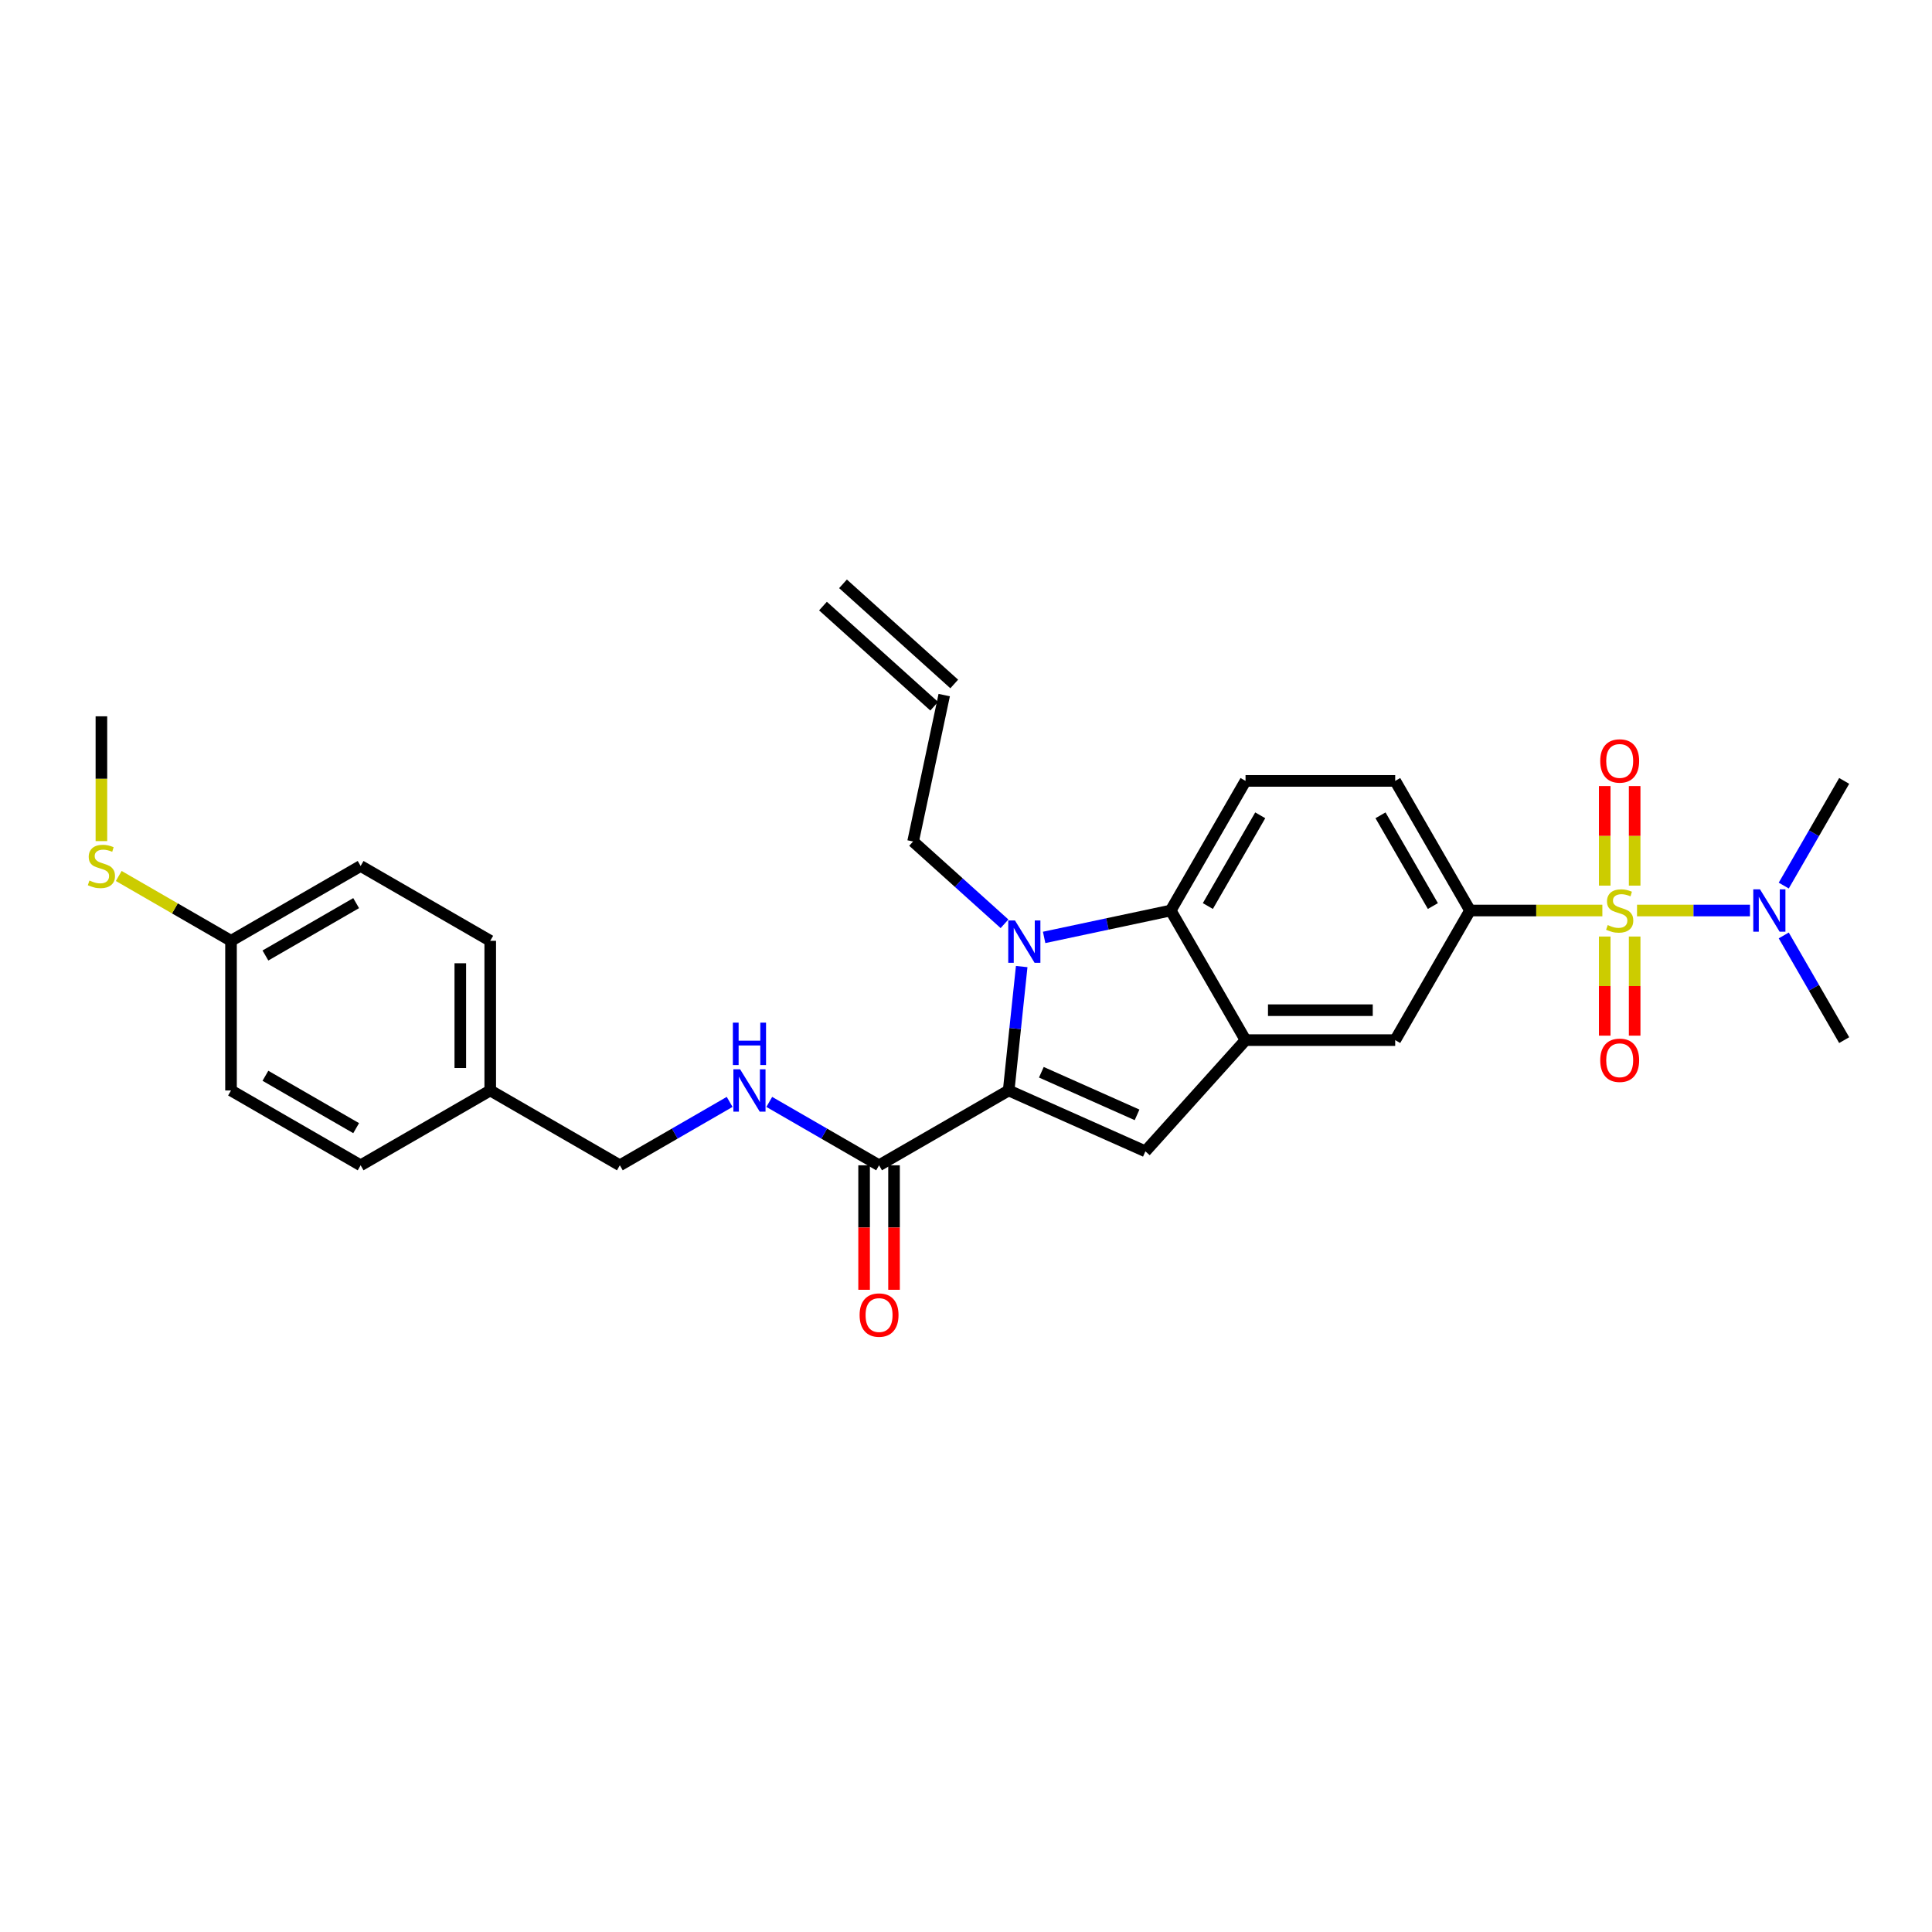 <?xml version='1.0' encoding='iso-8859-1'?>
<svg version='1.1' baseProfile='full'
              xmlns='http://www.w3.org/2000/svg'
                      xmlns:rdkit='http://www.rdkit.org/xml'
                      xmlns:xlink='http://www.w3.org/1999/xlink'
                  xml:space='preserve'
width='1000px' height='1000px' viewBox='0 0 1000 1000'>
<!-- END OF HEADER -->
<rect style='opacity:1.0;fill:#FFFFFF;stroke:none' width='1000' height='1000' x='0' y='0'> </rect>
<path class='bond-5' d='M 829.379,471.279 L 795.132,471.279' style='fill:none;fill-rule:evenodd;stroke:#CCCC00;stroke-width:6px;stroke-linecap:butt;stroke-linejoin:miter;stroke-opacity:1' />
<path class='bond-5' d='M 795.132,471.279 L 760.885,471.279' style='fill:none;fill-rule:evenodd;stroke:#000000;stroke-width:6px;stroke-linecap:butt;stroke-linejoin:miter;stroke-opacity:1' />
<path class='bond-8' d='M 847.32,471.279 L 876.551,471.279' style='fill:none;fill-rule:evenodd;stroke:#CCCC00;stroke-width:6px;stroke-linecap:butt;stroke-linejoin:miter;stroke-opacity:1' />
<path class='bond-8' d='M 876.551,471.279 L 905.781,471.279' style='fill:none;fill-rule:evenodd;stroke:#0000FF;stroke-width:6px;stroke-linecap:butt;stroke-linejoin:miter;stroke-opacity:1' />
<path class='bond-9' d='M 830.603,484.742 L 830.603,510.396' style='fill:none;fill-rule:evenodd;stroke:#CCCC00;stroke-width:6px;stroke-linecap:butt;stroke-linejoin:miter;stroke-opacity:1' />
<path class='bond-9' d='M 830.603,510.396 L 830.603,536.05' style='fill:none;fill-rule:evenodd;stroke:#FF0000;stroke-width:6px;stroke-linecap:butt;stroke-linejoin:miter;stroke-opacity:1' />
<path class='bond-9' d='M 846.096,484.742 L 846.096,510.396' style='fill:none;fill-rule:evenodd;stroke:#CCCC00;stroke-width:6px;stroke-linecap:butt;stroke-linejoin:miter;stroke-opacity:1' />
<path class='bond-9' d='M 846.096,510.396 L 846.096,536.05' style='fill:none;fill-rule:evenodd;stroke:#FF0000;stroke-width:6px;stroke-linecap:butt;stroke-linejoin:miter;stroke-opacity:1' />
<path class='bond-10' d='M 846.096,458.404 L 846.096,432.634' style='fill:none;fill-rule:evenodd;stroke:#CCCC00;stroke-width:6px;stroke-linecap:butt;stroke-linejoin:miter;stroke-opacity:1' />
<path class='bond-10' d='M 846.096,432.634 L 846.096,406.863' style='fill:none;fill-rule:evenodd;stroke:#FF0000;stroke-width:6px;stroke-linecap:butt;stroke-linejoin:miter;stroke-opacity:1' />
<path class='bond-10' d='M 830.603,458.404 L 830.603,432.634' style='fill:none;fill-rule:evenodd;stroke:#CCCC00;stroke-width:6px;stroke-linecap:butt;stroke-linejoin:miter;stroke-opacity:1' />
<path class='bond-10' d='M 830.603,432.634 L 830.603,406.863' style='fill:none;fill-rule:evenodd;stroke:#FF0000;stroke-width:6px;stroke-linecap:butt;stroke-linejoin:miter;stroke-opacity:1' />
<path class='bond-0' d='M 522.089,564.424 L 592.856,595.932' style='fill:none;fill-rule:evenodd;stroke:#000000;stroke-width:6px;stroke-linecap:butt;stroke-linejoin:miter;stroke-opacity:1' />
<path class='bond-0' d='M 539.005,554.997 L 588.542,577.052' style='fill:none;fill-rule:evenodd;stroke:#000000;stroke-width:6px;stroke-linecap:butt;stroke-linejoin:miter;stroke-opacity:1' />
<path class='bond-6' d='M 522.089,564.424 L 455.003,603.156' style='fill:none;fill-rule:evenodd;stroke:#000000;stroke-width:6px;stroke-linecap:butt;stroke-linejoin:miter;stroke-opacity:1' />
<path class='bond-30' d='M 522.089,564.424 L 525.459,532.357' style='fill:none;fill-rule:evenodd;stroke:#000000;stroke-width:6px;stroke-linecap:butt;stroke-linejoin:miter;stroke-opacity:1' />
<path class='bond-30' d='M 525.459,532.357 L 528.83,500.29' style='fill:none;fill-rule:evenodd;stroke:#0000FF;stroke-width:6px;stroke-linecap:butt;stroke-linejoin:miter;stroke-opacity:1' />
<path class='bond-1' d='M 540.442,485.204 L 573.2,478.242' style='fill:none;fill-rule:evenodd;stroke:#0000FF;stroke-width:6px;stroke-linecap:butt;stroke-linejoin:miter;stroke-opacity:1' />
<path class='bond-1' d='M 573.2,478.242 L 605.957,471.279' style='fill:none;fill-rule:evenodd;stroke:#000000;stroke-width:6px;stroke-linecap:butt;stroke-linejoin:miter;stroke-opacity:1' />
<path class='bond-15' d='M 519.93,478.15 L 496.275,456.85' style='fill:none;fill-rule:evenodd;stroke:#0000FF;stroke-width:6px;stroke-linecap:butt;stroke-linejoin:miter;stroke-opacity:1' />
<path class='bond-15' d='M 496.275,456.85 L 472.619,435.551' style='fill:none;fill-rule:evenodd;stroke:#000000;stroke-width:6px;stroke-linecap:butt;stroke-linejoin:miter;stroke-opacity:1' />
<path class='bond-2' d='M 592.856,595.932 L 644.689,538.365' style='fill:none;fill-rule:evenodd;stroke:#000000;stroke-width:6px;stroke-linecap:butt;stroke-linejoin:miter;stroke-opacity:1' />
<path class='bond-3' d='M 644.689,538.365 L 722.153,538.365' style='fill:none;fill-rule:evenodd;stroke:#000000;stroke-width:6px;stroke-linecap:butt;stroke-linejoin:miter;stroke-opacity:1' />
<path class='bond-3' d='M 656.309,522.872 L 710.534,522.872' style='fill:none;fill-rule:evenodd;stroke:#000000;stroke-width:6px;stroke-linecap:butt;stroke-linejoin:miter;stroke-opacity:1' />
<path class='bond-29' d='M 644.689,538.365 L 605.957,471.279' style='fill:none;fill-rule:evenodd;stroke:#000000;stroke-width:6px;stroke-linecap:butt;stroke-linejoin:miter;stroke-opacity:1' />
<path class='bond-4' d='M 605.957,471.279 L 644.689,404.193' style='fill:none;fill-rule:evenodd;stroke:#000000;stroke-width:6px;stroke-linecap:butt;stroke-linejoin:miter;stroke-opacity:1' />
<path class='bond-4' d='M 625.184,468.962 L 652.297,422.002' style='fill:none;fill-rule:evenodd;stroke:#000000;stroke-width:6px;stroke-linecap:butt;stroke-linejoin:miter;stroke-opacity:1' />
<path class='bond-7' d='M 760.885,471.279 L 722.153,538.365' style='fill:none;fill-rule:evenodd;stroke:#000000;stroke-width:6px;stroke-linecap:butt;stroke-linejoin:miter;stroke-opacity:1' />
<path class='bond-13' d='M 760.885,471.279 L 722.153,404.193' style='fill:none;fill-rule:evenodd;stroke:#000000;stroke-width:6px;stroke-linecap:butt;stroke-linejoin:miter;stroke-opacity:1' />
<path class='bond-13' d='M 741.658,468.962 L 714.546,422.002' style='fill:none;fill-rule:evenodd;stroke:#000000;stroke-width:6px;stroke-linecap:butt;stroke-linejoin:miter;stroke-opacity:1' />
<path class='bond-12' d='M 455.003,603.156 L 426.588,586.751' style='fill:none;fill-rule:evenodd;stroke:#000000;stroke-width:6px;stroke-linecap:butt;stroke-linejoin:miter;stroke-opacity:1' />
<path class='bond-12' d='M 426.588,586.751 L 398.174,570.346' style='fill:none;fill-rule:evenodd;stroke:#0000FF;stroke-width:6px;stroke-linecap:butt;stroke-linejoin:miter;stroke-opacity:1' />
<path class='bond-14' d='M 447.257,603.156 L 447.257,635.373' style='fill:none;fill-rule:evenodd;stroke:#000000;stroke-width:6px;stroke-linecap:butt;stroke-linejoin:miter;stroke-opacity:1' />
<path class='bond-14' d='M 447.257,635.373 L 447.257,667.591' style='fill:none;fill-rule:evenodd;stroke:#FF0000;stroke-width:6px;stroke-linecap:butt;stroke-linejoin:miter;stroke-opacity:1' />
<path class='bond-14' d='M 462.75,603.156 L 462.75,635.373' style='fill:none;fill-rule:evenodd;stroke:#000000;stroke-width:6px;stroke-linecap:butt;stroke-linejoin:miter;stroke-opacity:1' />
<path class='bond-14' d='M 462.75,635.373 L 462.75,667.591' style='fill:none;fill-rule:evenodd;stroke:#FF0000;stroke-width:6px;stroke-linecap:butt;stroke-linejoin:miter;stroke-opacity:1' />
<path class='bond-26' d='M 923.264,458.373 L 938.905,431.283' style='fill:none;fill-rule:evenodd;stroke:#0000FF;stroke-width:6px;stroke-linecap:butt;stroke-linejoin:miter;stroke-opacity:1' />
<path class='bond-26' d='M 938.905,431.283 L 954.545,404.193' style='fill:none;fill-rule:evenodd;stroke:#000000;stroke-width:6px;stroke-linecap:butt;stroke-linejoin:miter;stroke-opacity:1' />
<path class='bond-27' d='M 923.264,484.184 L 938.905,511.274' style='fill:none;fill-rule:evenodd;stroke:#0000FF;stroke-width:6px;stroke-linecap:butt;stroke-linejoin:miter;stroke-opacity:1' />
<path class='bond-27' d='M 938.905,511.274 L 954.545,538.365' style='fill:none;fill-rule:evenodd;stroke:#000000;stroke-width:6px;stroke-linecap:butt;stroke-linejoin:miter;stroke-opacity:1' />
<path class='bond-11' d='M 644.689,404.193 L 722.153,404.193' style='fill:none;fill-rule:evenodd;stroke:#000000;stroke-width:6px;stroke-linecap:butt;stroke-linejoin:miter;stroke-opacity:1' />
<path class='bond-18' d='M 377.661,570.346 L 349.246,586.751' style='fill:none;fill-rule:evenodd;stroke:#0000FF;stroke-width:6px;stroke-linecap:butt;stroke-linejoin:miter;stroke-opacity:1' />
<path class='bond-18' d='M 349.246,586.751 L 320.832,603.156' style='fill:none;fill-rule:evenodd;stroke:#000000;stroke-width:6px;stroke-linecap:butt;stroke-linejoin:miter;stroke-opacity:1' />
<path class='bond-16' d='M 472.619,435.551 L 488.725,359.78' style='fill:none;fill-rule:evenodd;stroke:#000000;stroke-width:6px;stroke-linecap:butt;stroke-linejoin:miter;stroke-opacity:1' />
<path class='bond-17' d='M 493.908,354.023 L 436.341,302.189' style='fill:none;fill-rule:evenodd;stroke:#000000;stroke-width:6px;stroke-linecap:butt;stroke-linejoin:miter;stroke-opacity:1' />
<path class='bond-17' d='M 483.541,365.536 L 425.974,313.703' style='fill:none;fill-rule:evenodd;stroke:#000000;stroke-width:6px;stroke-linecap:butt;stroke-linejoin:miter;stroke-opacity:1' />
<path class='bond-20' d='M 320.832,603.156 L 253.746,564.424' style='fill:none;fill-rule:evenodd;stroke:#000000;stroke-width:6px;stroke-linecap:butt;stroke-linejoin:miter;stroke-opacity:1' />
<path class='bond-19' d='M 119.574,486.96 L 186.66,448.228' style='fill:none;fill-rule:evenodd;stroke:#000000;stroke-width:6px;stroke-linecap:butt;stroke-linejoin:miter;stroke-opacity:1' />
<path class='bond-19' d='M 137.383,494.567 L 184.343,467.455' style='fill:none;fill-rule:evenodd;stroke:#000000;stroke-width:6px;stroke-linecap:butt;stroke-linejoin:miter;stroke-opacity:1' />
<path class='bond-21' d='M 119.574,486.96 L 90.516,470.184' style='fill:none;fill-rule:evenodd;stroke:#000000;stroke-width:6px;stroke-linecap:butt;stroke-linejoin:miter;stroke-opacity:1' />
<path class='bond-21' d='M 90.516,470.184 L 61.459,453.407' style='fill:none;fill-rule:evenodd;stroke:#CCCC00;stroke-width:6px;stroke-linecap:butt;stroke-linejoin:miter;stroke-opacity:1' />
<path class='bond-31' d='M 119.574,486.96 L 119.574,564.424' style='fill:none;fill-rule:evenodd;stroke:#000000;stroke-width:6px;stroke-linecap:butt;stroke-linejoin:miter;stroke-opacity:1' />
<path class='bond-24' d='M 253.746,564.424 L 186.66,603.156' style='fill:none;fill-rule:evenodd;stroke:#000000;stroke-width:6px;stroke-linecap:butt;stroke-linejoin:miter;stroke-opacity:1' />
<path class='bond-25' d='M 253.746,564.424 L 253.746,486.96' style='fill:none;fill-rule:evenodd;stroke:#000000;stroke-width:6px;stroke-linecap:butt;stroke-linejoin:miter;stroke-opacity:1' />
<path class='bond-25' d='M 238.253,552.805 L 238.253,498.58' style='fill:none;fill-rule:evenodd;stroke:#000000;stroke-width:6px;stroke-linecap:butt;stroke-linejoin:miter;stroke-opacity:1' />
<path class='bond-28' d='M 52.488,435.354 L 52.488,403.059' style='fill:none;fill-rule:evenodd;stroke:#CCCC00;stroke-width:6px;stroke-linecap:butt;stroke-linejoin:miter;stroke-opacity:1' />
<path class='bond-28' d='M 52.488,403.059 L 52.488,370.764' style='fill:none;fill-rule:evenodd;stroke:#000000;stroke-width:6px;stroke-linecap:butt;stroke-linejoin:miter;stroke-opacity:1' />
<path class='bond-22' d='M 119.574,564.424 L 186.66,603.156' style='fill:none;fill-rule:evenodd;stroke:#000000;stroke-width:6px;stroke-linecap:butt;stroke-linejoin:miter;stroke-opacity:1' />
<path class='bond-22' d='M 137.383,556.817 L 184.343,583.929' style='fill:none;fill-rule:evenodd;stroke:#000000;stroke-width:6px;stroke-linecap:butt;stroke-linejoin:miter;stroke-opacity:1' />
<path class='bond-23' d='M 186.66,448.228 L 253.746,486.96' style='fill:none;fill-rule:evenodd;stroke:#000000;stroke-width:6px;stroke-linecap:butt;stroke-linejoin:miter;stroke-opacity:1' />
<path  class='atom-0' d='M 832.152 478.808
Q 832.4 478.901, 833.423 479.335
Q 834.445 479.769, 835.561 480.048
Q 836.707 480.296, 837.823 480.296
Q 839.899 480.296, 841.107 479.304
Q 842.316 478.282, 842.316 476.515
Q 842.316 475.307, 841.696 474.563
Q 841.107 473.82, 840.178 473.417
Q 839.248 473.014, 837.699 472.549
Q 835.747 471.96, 834.569 471.403
Q 833.423 470.845, 832.586 469.668
Q 831.78 468.49, 831.78 466.507
Q 831.78 463.749, 833.64 462.045
Q 835.53 460.341, 839.248 460.341
Q 841.789 460.341, 844.67 461.549
L 843.958 463.935
Q 841.324 462.851, 839.341 462.851
Q 837.203 462.851, 836.026 463.749
Q 834.848 464.617, 834.879 466.135
Q 834.879 467.313, 835.468 468.025
Q 836.087 468.738, 836.955 469.141
Q 837.854 469.544, 839.341 470.008
Q 841.324 470.628, 842.501 471.248
Q 843.679 471.868, 844.516 473.138
Q 845.383 474.377, 845.383 476.515
Q 845.383 479.552, 843.338 481.194
Q 841.324 482.805, 837.947 482.805
Q 835.995 482.805, 834.507 482.372
Q 833.051 481.969, 831.316 481.256
L 832.152 478.808
' fill='#CCCC00'/>
<path  class='atom-2' d='M 525.337 476.416
L 532.526 488.035
Q 533.238 489.182, 534.385 491.258
Q 535.531 493.334, 535.593 493.458
L 535.593 476.416
L 538.506 476.416
L 538.506 498.353
L 535.5 498.353
L 527.785 485.649
Q 526.886 484.162, 525.926 482.458
Q 524.996 480.754, 524.717 480.227
L 524.717 498.353
L 521.866 498.353
L 521.866 476.416
L 525.337 476.416
' fill='#0000FF'/>
<path  class='atom-9' d='M 910.964 460.31
L 918.153 471.93
Q 918.866 473.076, 920.012 475.152
Q 921.158 477.228, 921.22 477.352
L 921.22 460.31
L 924.133 460.31
L 924.133 482.248
L 921.127 482.248
L 913.412 469.544
Q 912.513 468.056, 911.553 466.352
Q 910.623 464.648, 910.344 464.121
L 910.344 482.248
L 907.494 482.248
L 907.494 460.31
L 910.964 460.31
' fill='#0000FF'/>
<path  class='atom-10' d='M 828.279 548.805
Q 828.279 543.537, 830.882 540.594
Q 833.485 537.65, 838.349 537.65
Q 843.214 537.65, 845.817 540.594
Q 848.42 543.537, 848.42 548.805
Q 848.42 554.134, 845.786 557.171
Q 843.152 560.177, 838.349 560.177
Q 833.516 560.177, 830.882 557.171
Q 828.279 554.165, 828.279 548.805
M 838.349 557.698
Q 841.696 557.698, 843.493 555.467
Q 845.321 553.205, 845.321 548.805
Q 845.321 544.498, 843.493 542.329
Q 841.696 540.129, 838.349 540.129
Q 835.003 540.129, 833.175 542.298
Q 831.378 544.467, 831.378 548.805
Q 831.378 553.236, 833.175 555.467
Q 835.003 557.698, 838.349 557.698
' fill='#FF0000'/>
<path  class='atom-11' d='M 828.279 393.877
Q 828.279 388.609, 830.882 385.666
Q 833.485 382.722, 838.349 382.722
Q 843.214 382.722, 845.817 385.666
Q 848.42 388.609, 848.42 393.877
Q 848.42 399.206, 845.786 402.243
Q 843.152 405.248, 838.349 405.248
Q 833.516 405.248, 830.882 402.243
Q 828.279 399.237, 828.279 393.877
M 838.349 402.77
Q 841.696 402.77, 843.493 400.539
Q 845.321 398.277, 845.321 393.877
Q 845.321 389.57, 843.493 387.401
Q 841.696 385.201, 838.349 385.201
Q 835.003 385.201, 833.175 387.37
Q 831.378 389.539, 831.378 393.877
Q 831.378 398.308, 833.175 400.539
Q 835.003 402.77, 838.349 402.77
' fill='#FF0000'/>
<path  class='atom-13' d='M 383.068 553.455
L 390.257 565.075
Q 390.969 566.221, 392.116 568.297
Q 393.262 570.373, 393.324 570.497
L 393.324 553.455
L 396.237 553.455
L 396.237 575.393
L 393.231 575.393
L 385.516 562.689
Q 384.617 561.202, 383.657 559.497
Q 382.727 557.793, 382.448 557.266
L 382.448 575.393
L 379.598 575.393
L 379.598 553.455
L 383.068 553.455
' fill='#0000FF'/>
<path  class='atom-13' d='M 379.334 529.324
L 382.309 529.324
L 382.309 538.65
L 393.526 538.65
L 393.526 529.324
L 396.5 529.324
L 396.5 551.261
L 393.526 551.261
L 393.526 541.129
L 382.309 541.129
L 382.309 551.261
L 379.334 551.261
L 379.334 529.324
' fill='#0000FF'/>
<path  class='atom-15' d='M 444.933 680.682
Q 444.933 675.415, 447.536 672.471
Q 450.138 669.527, 455.003 669.527
Q 459.868 669.527, 462.471 672.471
Q 465.073 675.415, 465.073 680.682
Q 465.073 686.012, 462.44 689.048
Q 459.806 692.054, 455.003 692.054
Q 450.169 692.054, 447.536 689.048
Q 444.933 686.043, 444.933 680.682
M 455.003 689.575
Q 458.35 689.575, 460.147 687.344
Q 461.975 685.082, 461.975 680.682
Q 461.975 676.375, 460.147 674.206
Q 458.35 672.006, 455.003 672.006
Q 451.657 672.006, 449.829 674.175
Q 448.031 676.344, 448.031 680.682
Q 448.031 685.113, 449.829 687.344
Q 451.657 689.575, 455.003 689.575
' fill='#FF0000'/>
<path  class='atom-22' d='M 46.291 455.758
Q 46.539 455.851, 47.562 456.284
Q 48.584 456.718, 49.7 456.997
Q 50.846 457.245, 51.962 457.245
Q 54.038 457.245, 55.246 456.253
Q 56.454 455.231, 56.454 453.465
Q 56.454 452.256, 55.835 451.513
Q 55.246 450.769, 54.316 450.366
Q 53.387 449.963, 51.838 449.499
Q 49.886 448.91, 48.708 448.352
Q 47.562 447.794, 46.725 446.617
Q 45.919 445.439, 45.919 443.456
Q 45.919 440.699, 47.779 438.994
Q 49.669 437.29, 53.387 437.29
Q 55.928 437.29, 58.809 438.499
L 58.097 440.885
Q 55.463 439.8, 53.48 439.8
Q 51.342 439.8, 50.164 440.699
Q 48.987 441.566, 49.018 443.085
Q 49.018 444.262, 49.607 444.975
Q 50.226 445.687, 51.094 446.09
Q 51.992 446.493, 53.48 446.958
Q 55.463 447.577, 56.64 448.197
Q 57.818 448.817, 58.654 450.087
Q 59.522 451.327, 59.522 453.465
Q 59.522 456.501, 57.477 458.144
Q 55.463 459.755, 52.086 459.755
Q 50.133 459.755, 48.646 459.321
Q 47.19 458.918, 45.455 458.205
L 46.291 455.758
' fill='#CCCC00'/>
</svg>
